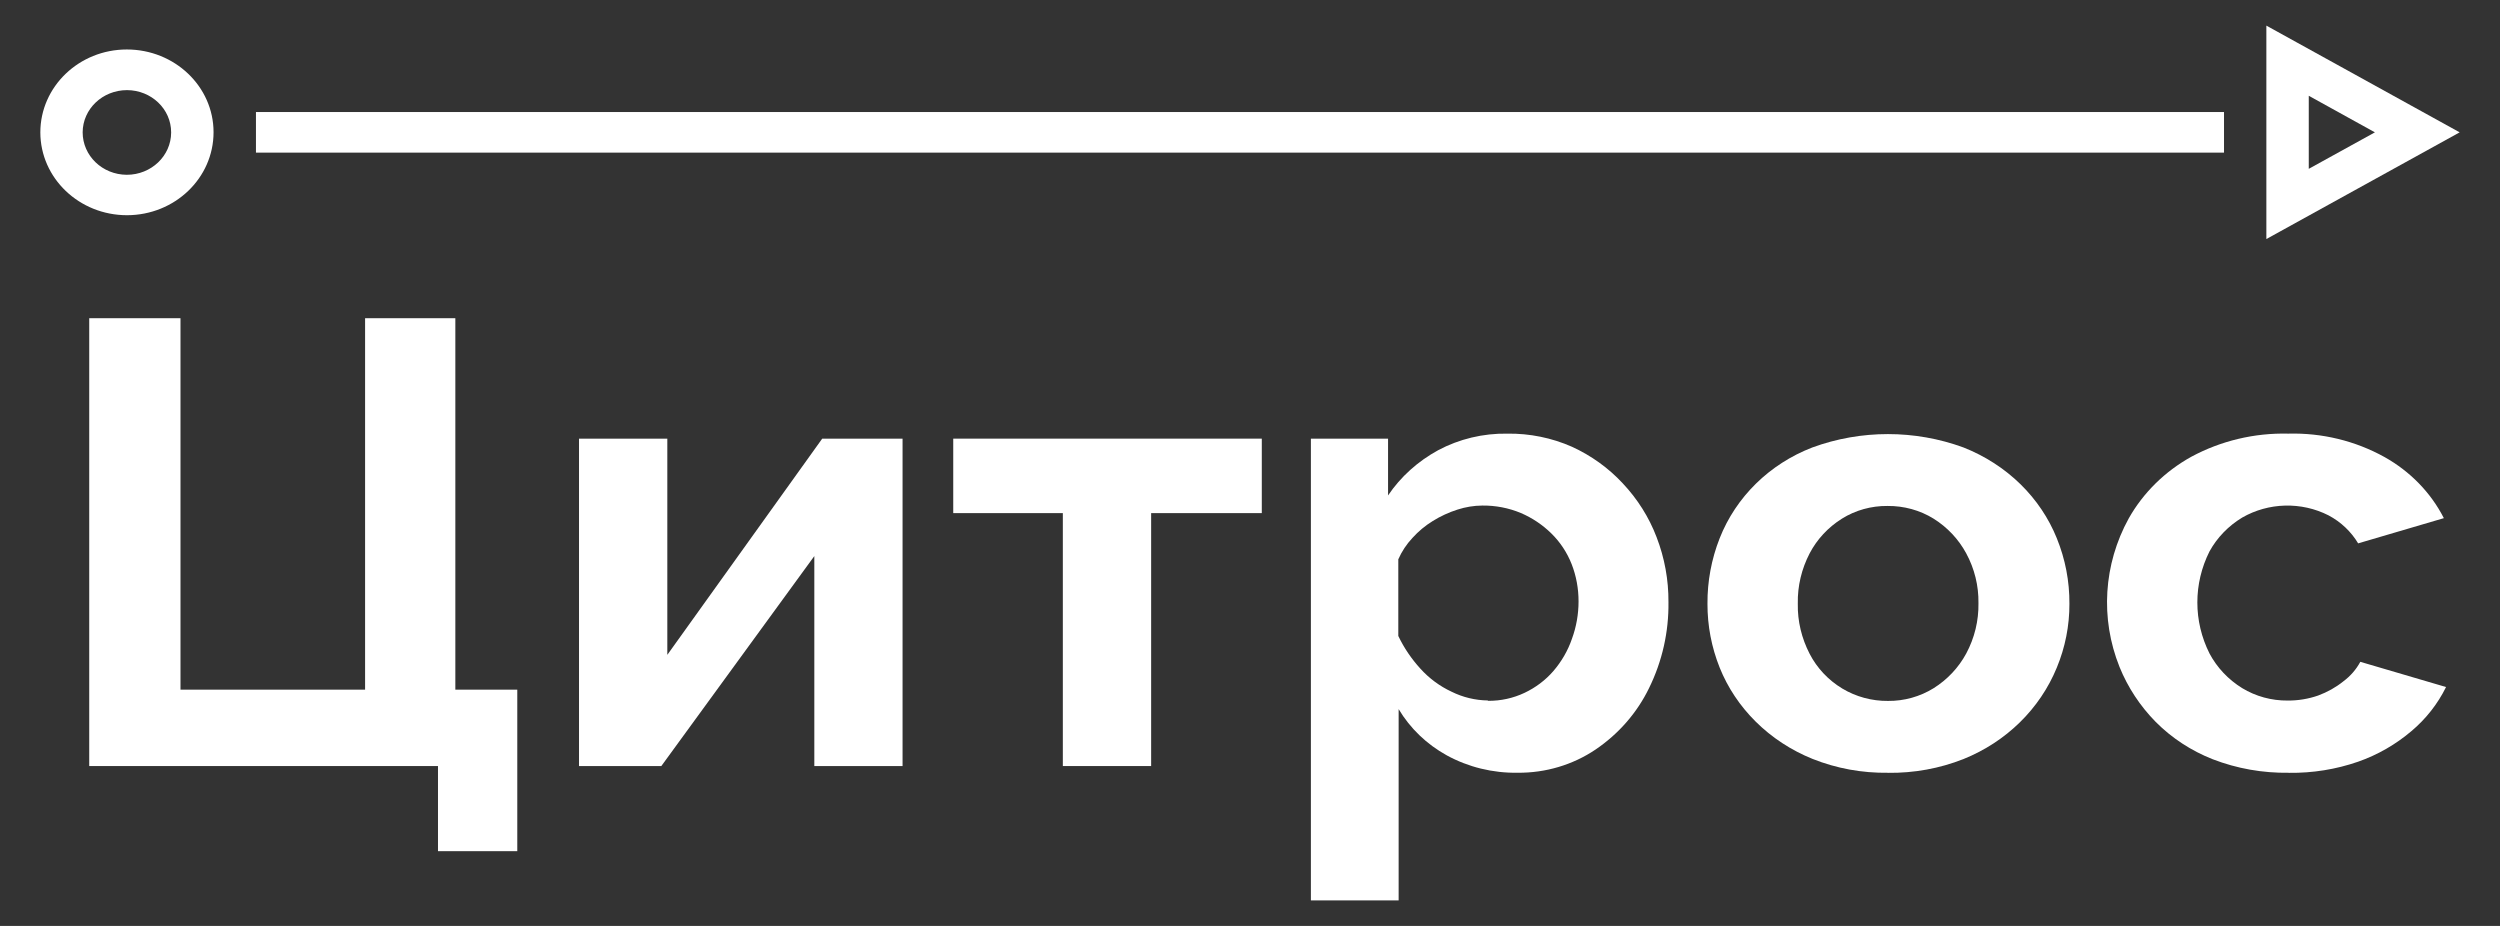 <svg width="81" height="30" viewBox="0 0 81 30" fill="none" xmlns="http://www.w3.org/2000/svg">
<rect x="0" y="0" width="81" height="30" fill="#333333" stroke="none"/>
<path d="M14.191 27.578V24.82H2.891V10.31H5.848V22.345H11.829V10.31H14.753V22.345H16.76V27.578H14.191Z" fill="white"/>
<path d="M18.76 24.82V14.212H21.621V21.217L26.64 14.212H29.243V24.82H26.384V18.017L21.427 24.82H18.76Z" fill="white"/>
<path d="M34.436 24.82V16.625H30.885V14.212H40.882V16.625H37.297V24.82H34.436Z" fill="white"/>
<path d="M49.172 25.037C48.367 25.05 47.57 24.855 46.873 24.472C46.225 24.115 45.687 23.597 45.316 22.975V29.172H42.473V14.212H44.973V16.052C45.383 15.445 45.94 14.945 46.596 14.587C47.28 14.222 48.054 14.037 48.838 14.05C49.559 14.04 50.275 14.185 50.931 14.475C51.555 14.76 52.114 15.162 52.574 15.657C53.055 16.167 53.429 16.76 53.674 17.405C53.933 18.077 54.063 18.79 54.058 19.507C54.071 20.47 53.857 21.425 53.429 22.295C53.042 23.092 52.446 23.777 51.696 24.285C50.959 24.782 50.076 25.045 49.172 25.037ZM48.213 22.707C48.623 22.71 49.028 22.622 49.397 22.447C49.755 22.277 50.071 22.04 50.327 21.745C50.594 21.435 50.8 21.08 50.931 20.697C51.074 20.307 51.145 19.897 51.145 19.485C51.145 19.072 51.072 18.662 50.92 18.275C50.774 17.905 50.552 17.565 50.262 17.282C49.98 17.005 49.645 16.78 49.277 16.622C48.882 16.457 48.456 16.375 48.025 16.38C47.753 16.382 47.484 16.427 47.225 16.51C46.943 16.6 46.672 16.725 46.423 16.88C46.178 17.03 45.956 17.215 45.765 17.427C45.572 17.632 45.417 17.867 45.305 18.122V20.605C45.488 20.99 45.731 21.347 46.021 21.665C46.303 21.977 46.645 22.232 47.032 22.412C47.395 22.592 47.798 22.69 48.208 22.695V22.707H48.213Z" fill="white"/>
<path d="M61.173 25.038C60.334 25.05 59.503 24.898 58.73 24.59C58.035 24.31 57.405 23.898 56.882 23.378C56.375 22.875 55.978 22.28 55.717 21.63C55.453 20.97 55.32 20.268 55.322 19.563C55.317 18.838 55.45 18.118 55.717 17.44C56.245 16.1 57.332 15.033 58.719 14.498C60.297 13.92 62.04 13.92 63.618 14.498C64.313 14.773 64.943 15.178 65.468 15.693C65.978 16.193 66.378 16.788 66.641 17.44C66.916 18.118 67.054 18.835 67.049 19.563C67.052 20.27 66.913 20.973 66.641 21.63C66.093 22.968 65.003 24.035 63.618 24.593C62.842 24.9 62.011 25.05 61.173 25.04M58.249 19.563C58.238 20.125 58.372 20.68 58.633 21.185C58.871 21.645 59.234 22.033 59.689 22.308C60.133 22.575 60.648 22.715 61.173 22.71C61.695 22.715 62.21 22.57 62.649 22.298C63.096 22.018 63.459 21.63 63.705 21.175C63.976 20.67 64.112 20.108 64.102 19.54C64.11 18.978 63.974 18.425 63.705 17.928C63.459 17.473 63.096 17.085 62.649 16.805C62.205 16.53 61.685 16.388 61.154 16.393C60.632 16.388 60.117 16.53 59.678 16.805C59.231 17.085 58.871 17.473 58.633 17.928C58.372 18.43 58.238 18.988 58.249 19.55V19.563Z" fill="white"/>
<path d="M74.159 25.038C73.315 25.05 72.477 24.903 71.693 24.6C70.995 24.325 70.365 23.913 69.845 23.39C69.338 22.875 68.939 22.268 68.672 21.608C68.043 20.038 68.152 18.285 68.97 16.798C69.44 15.965 70.143 15.273 71 14.798C71.957 14.283 73.041 14.023 74.138 14.05C75.231 14.02 76.312 14.283 77.258 14.808C78.089 15.273 78.758 15.96 79.181 16.788L76.404 17.605C76.177 17.225 75.845 16.91 75.445 16.698C74.564 16.25 73.501 16.278 72.646 16.77C72.2 17.04 71.834 17.418 71.588 17.865C71.063 18.91 71.063 20.128 71.588 21.173C71.831 21.63 72.197 22.018 72.646 22.295C73.088 22.563 73.6 22.703 74.123 22.698C74.46 22.7 74.792 22.645 75.108 22.535C75.406 22.425 75.683 22.27 75.928 22.073C76.156 21.903 76.341 21.69 76.474 21.443L79.252 22.26C78.983 22.805 78.601 23.293 78.128 23.69C77.621 24.12 77.036 24.458 76.401 24.68C75.685 24.928 74.925 25.05 74.165 25.04" fill="white"/>
<path d="M72.058 3.63H8.293V4.945H72.058V3.63Z" fill="white"/>
<path d="M4.116 6.973C2.566 6.973 1.309 5.773 1.307 4.29C1.307 2.808 2.561 1.603 4.11 1.603C5.66 1.603 6.919 2.803 6.919 4.285C6.919 5.77 5.665 6.97 4.116 6.973ZM4.116 2.92C3.324 2.92 2.681 3.53 2.678 4.288C2.678 5.045 3.316 5.66 4.108 5.663C4.899 5.663 5.542 5.053 5.545 4.295V4.288C5.545 3.533 4.905 2.923 4.116 2.92Z" fill="white"/>
<path d="M73.43 7.745V0.83L79.693 4.288L73.43 7.745ZM74.804 3.103V5.47L76.947 4.288L74.804 3.103Z" fill="white"/>
</svg>
